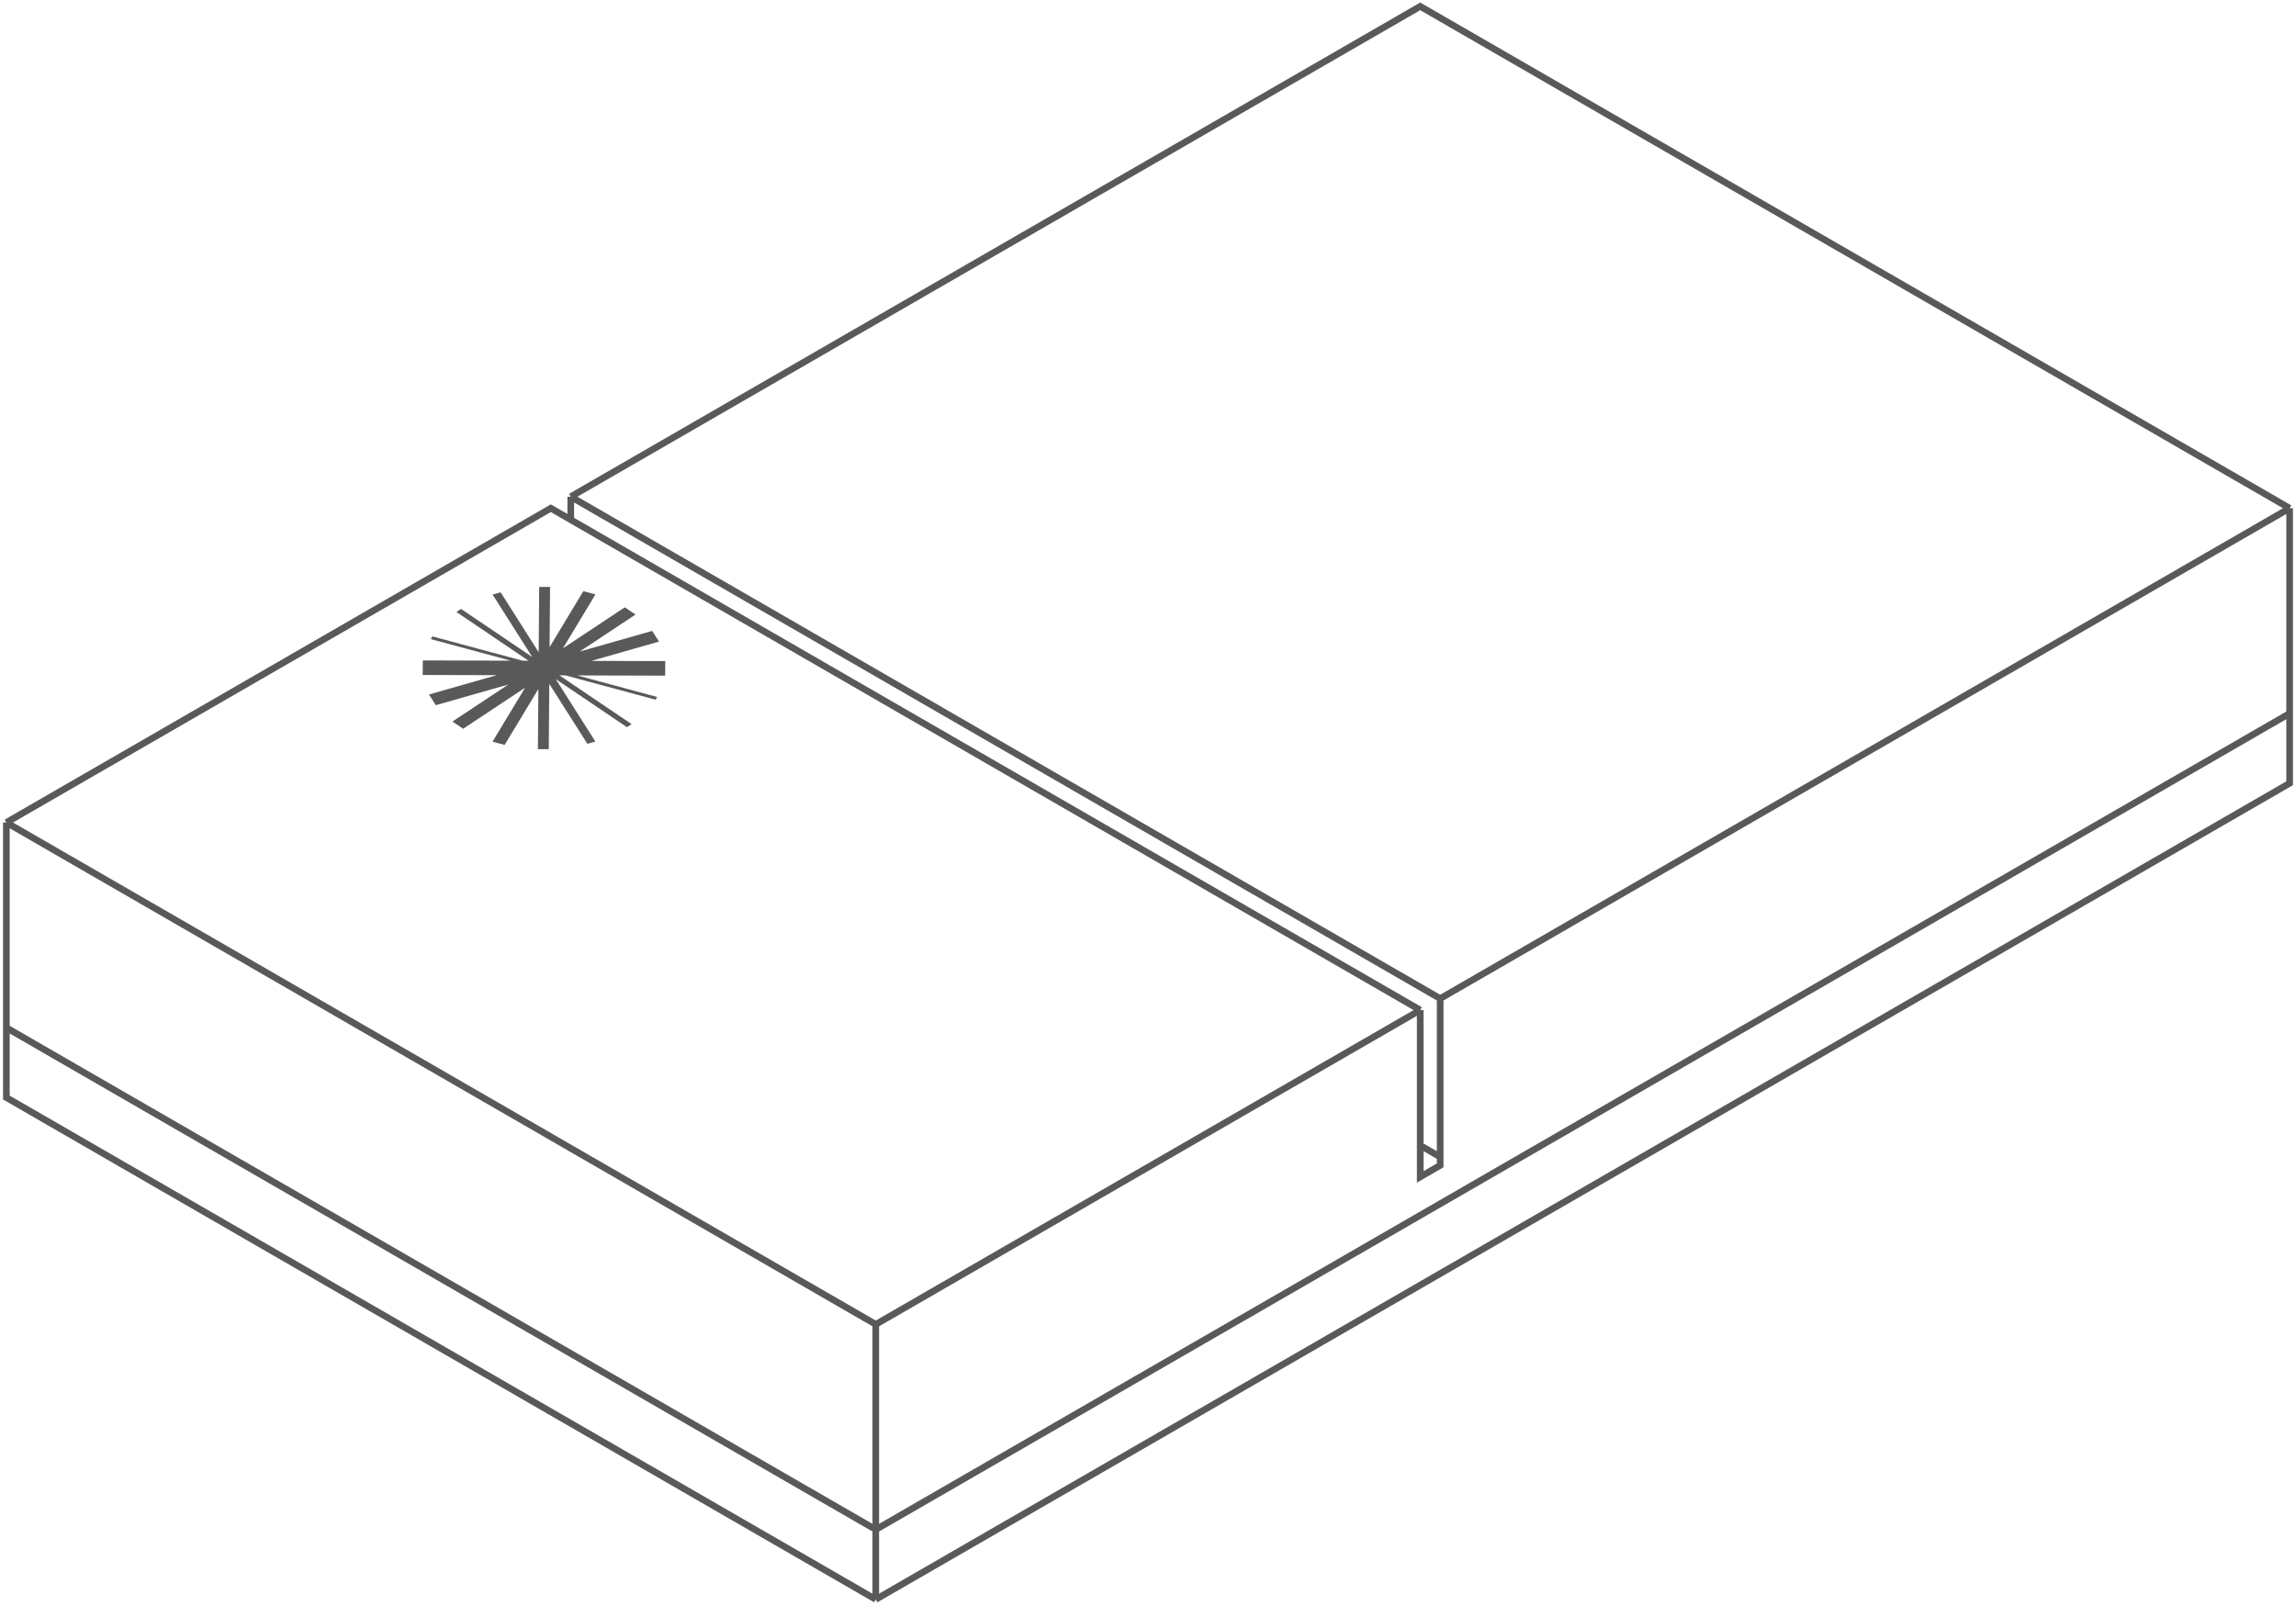 <svg width="722" height="505" viewBox="0 0 722 505" fill="none" xmlns="http://www.w3.org/2000/svg">
<path d="M275.396 503.038L2 345.195V323.232M275.396 503.038L446.604 404.191L720 246.347V224.384M275.396 503.038V481.077M275.396 416.537L2 258.692M275.396 416.537L446.604 317.69M275.396 416.537V481.077M720 159.845L446.604 2L179.483 156.222M720 159.845V224.384M720 159.845L452.879 314.068M2 258.692L173.208 159.845L179.483 163.468M2 258.692V323.232M446.604 317.69L179.483 163.468M446.604 317.69V360.252M275.396 481.077L2 323.232M275.396 481.077L720 224.384M452.879 363.875V314.068M452.879 363.875L446.604 360.252M452.879 363.875V366.527L446.604 370.15V360.252M452.879 314.068L179.483 156.222M179.483 156.222V163.468" stroke="#595959" stroke-width="2.093"/>
<path d="M177.789 212.416L206.158 220.06L206.669 219.212L181.491 212.425L209.169 212.503L209.206 207.927L185.924 207.862L207.223 201.794L205.088 198.427L182.283 204.923L199.847 193.282L196.481 191.007L177.013 203.913L187.243 186.956L183.439 185.93L172.825 203.524L172.977 184.602L169.556 184.593L169.393 205.137L157.42 186.279L154.905 186.997L167.375 206.643L144.979 191.512L143.521 192.477L166.213 207.808L164.336 207.802L135.967 200.158L135.456 201.006L160.634 207.792L132.956 207.715L132.919 212.29L156.201 212.355L134.902 218.423L137.037 221.79L159.842 215.295L142.278 226.935L145.642 229.209L165.112 216.305L154.88 233.263L158.684 234.287L169.3 216.694L169.148 235.616L172.567 235.626L172.732 215.081L184.702 233.937L187.22 233.221L174.75 213.575L197.146 228.706L198.604 227.741L175.912 212.409L177.789 212.416Z" fill="#595959"/>
</svg>
